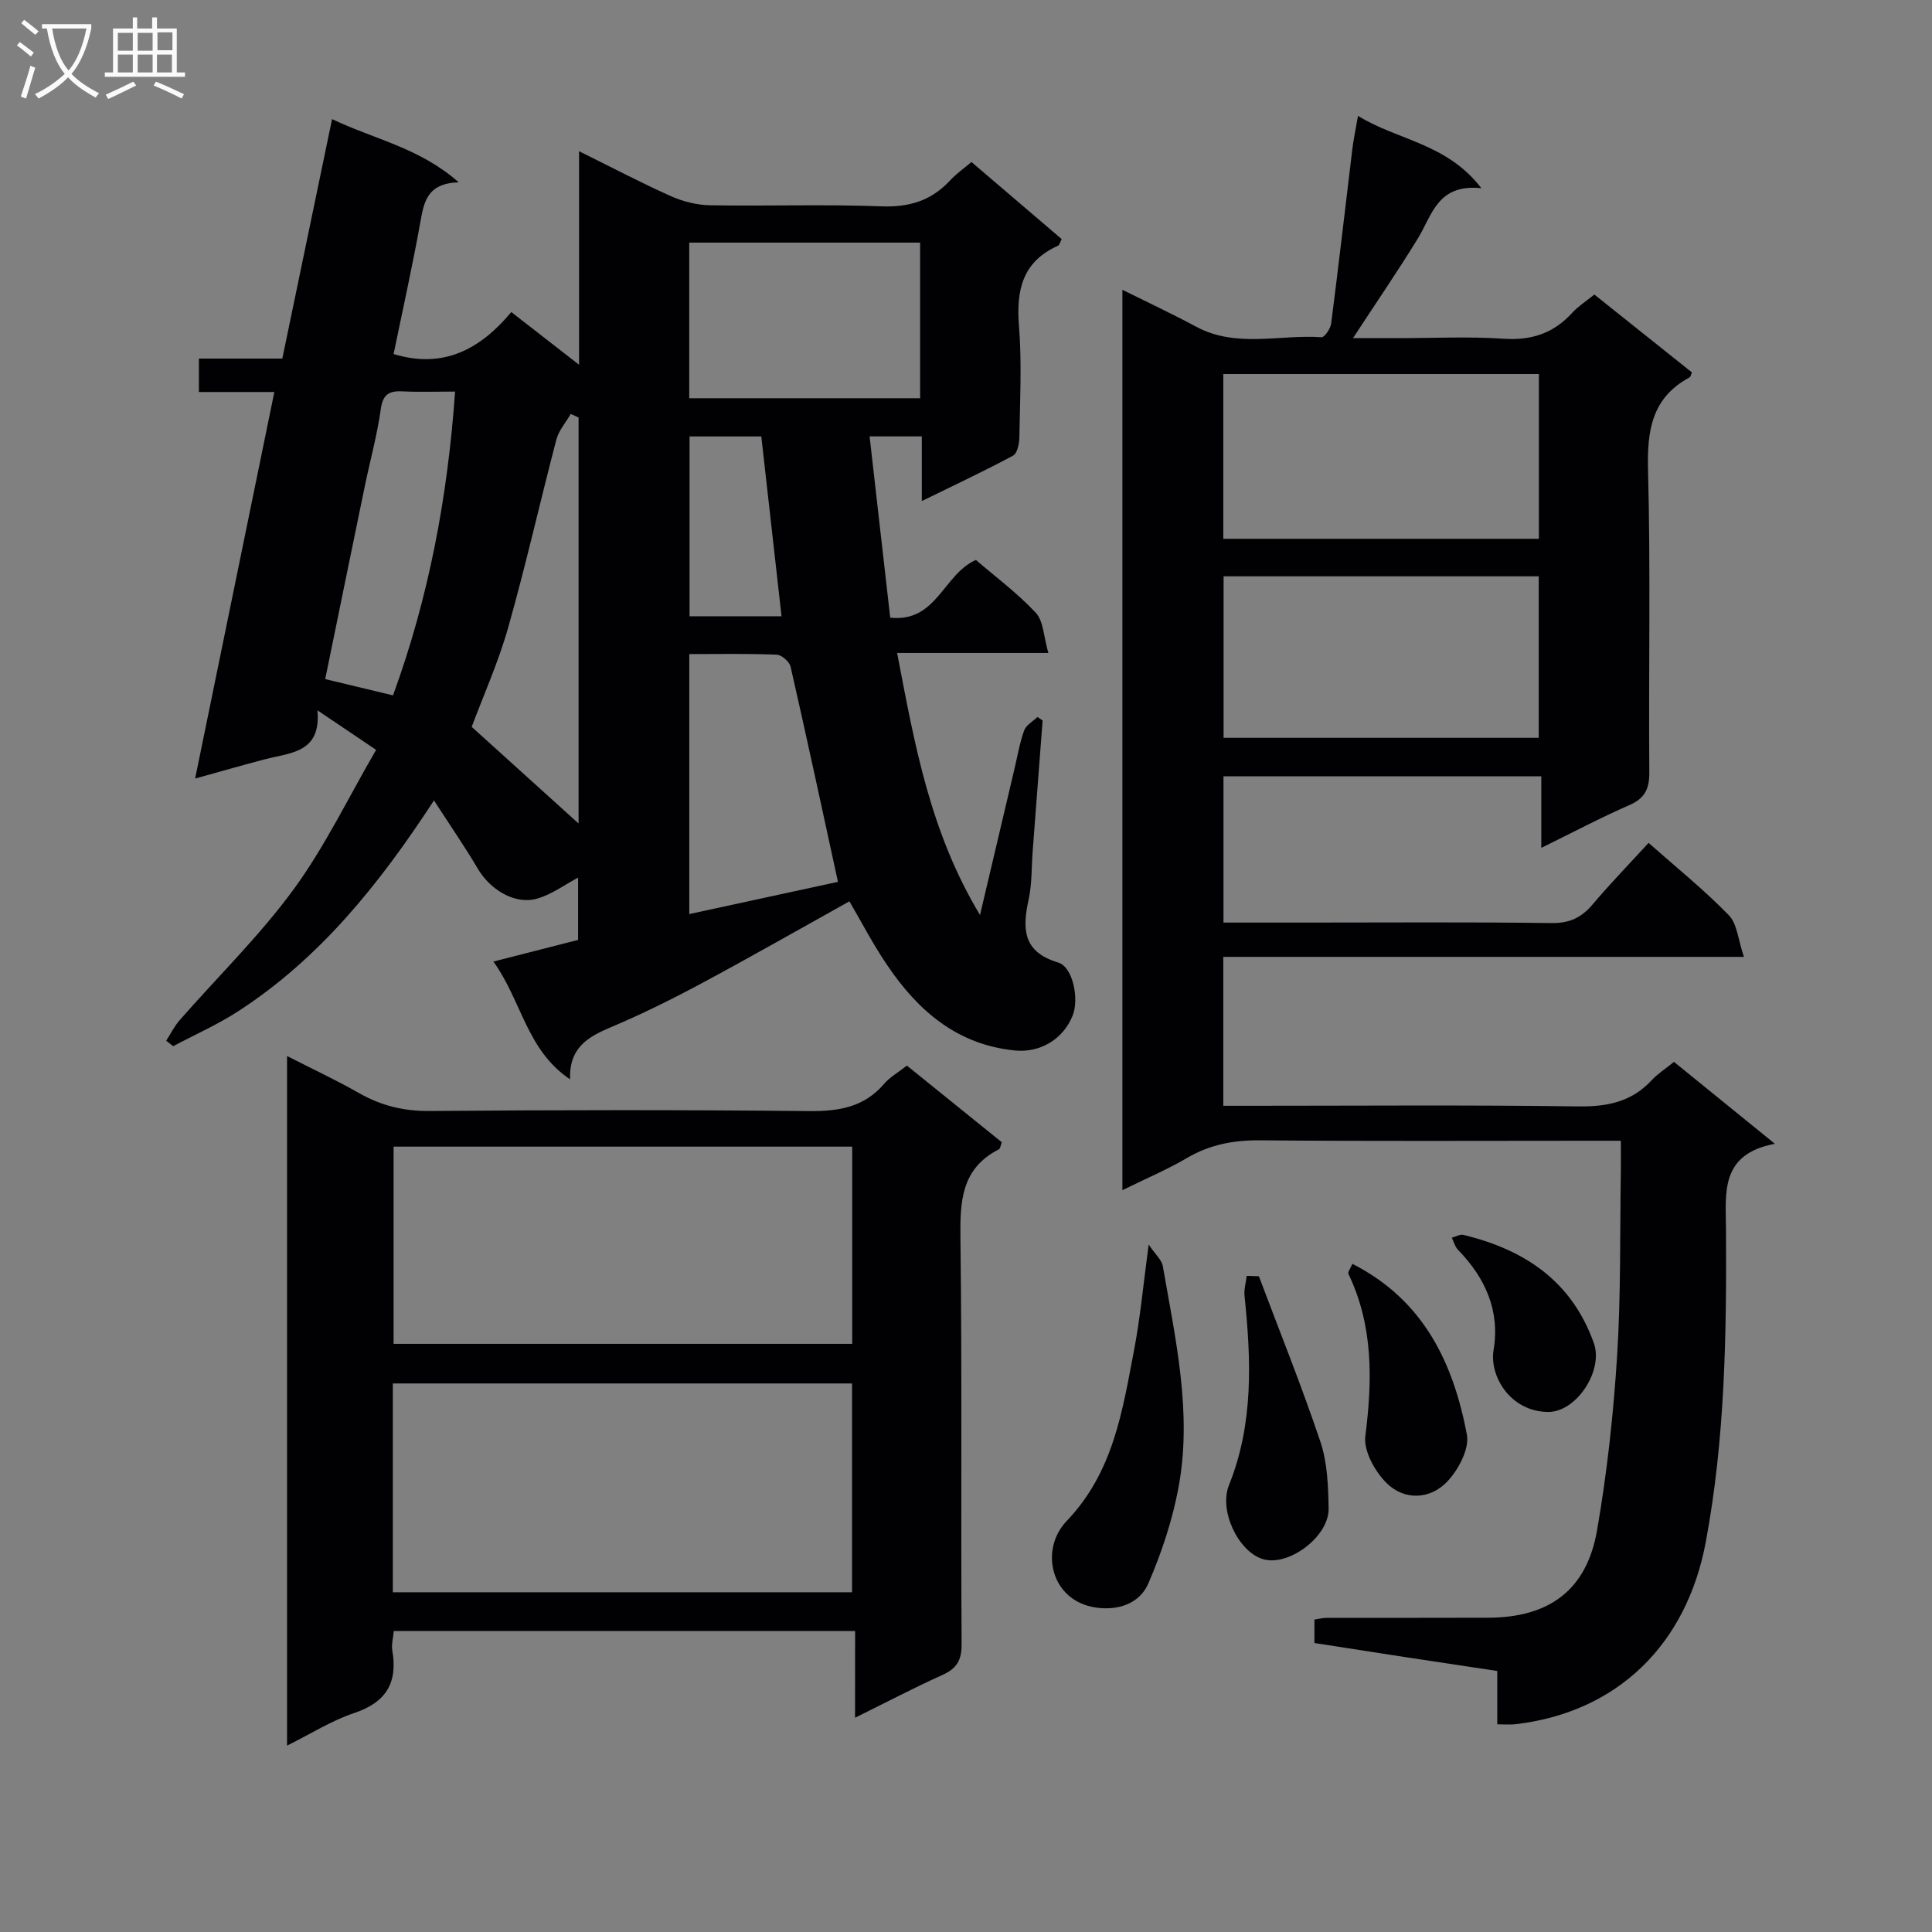 <svg enable-background="new 0 0 400 400" viewBox="0 0 400 400" xmlns="http://www.w3.org/2000/svg"><rect x="0" y="0" width="400" height="400" fill="#808080" stroke="none"/><g fill="#010104"><path d="m175.86 186.61c-10.04 5.59-20.24 11.42-30.59 16.97-6.15 3.3-12.43 6.41-18.85 9.12-4.71 1.99-8.62 4.22-8.39 10.77-9.02-6.07-9.99-16.19-15.87-24.39 6.25-1.6 11.78-3.01 17.53-4.48 0-4.49 0-8.95 0-12.9-2.7 1.42-5.48 3.53-8.61 4.38-4.55 1.24-9.61-1.92-12.13-6.18-2.74-4.65-5.82-9.1-9.1-14.18-11.4 17.47-23.68 32.71-40.47 43.61-4.28 2.78-9 4.87-13.52 7.27-.48-.38-.97-.75-1.45-1.13.92-1.43 1.69-3.01 2.8-4.27 7.87-8.99 16.5-17.41 23.53-27 6.51-8.88 11.34-19 17.13-28.95-4.3-2.9-7.81-5.26-12.15-8.19.81 8.87-5.63 8.76-10.91 10.15-4.48 1.18-8.93 2.46-14.41 3.98 5.51-26.88 10.88-53.11 16.4-80.03-5.36 0-10.39 0-15.62 0 0-2.58 0-4.53 0-6.92h17.27c3.42-16.48 6.78-32.63 10.3-49.58 8.7 4.17 18.07 5.9 26.22 13.08-6.62.22-7.21 4.16-7.97 8.4-1.64 9.14-3.67 18.21-5.51 27.16 10.28 3.13 17.92-.96 24.37-8.69 4.62 3.6 8.89 6.92 14.03 10.91 0-15.04 0-29.18 0-44.21 6.95 3.43 12.93 6.59 19.08 9.33 2.49 1.11 5.37 1.82 8.08 1.86 11.83.2 23.67-.23 35.48.22 5.78.22 10.33-1.21 14.2-5.39 1.22-1.32 2.72-2.37 4.4-3.79 6.3 5.38 12.46 10.65 18.68 15.96-.31.58-.44 1.22-.78 1.38-7.36 3.31-8.66 9.2-8.06 16.63.61 7.62.2 15.32.08 22.98-.02 1.32-.41 3.36-1.3 3.84-5.93 3.19-12.05 6.05-18.9 9.41 0-5 0-9.08 0-13.39-3.78 0-7.01 0-10.81 0 1.44 12.64 2.84 24.94 4.27 37.53 9.62 1.05 10.99-8.99 17.74-11.95 3.99 3.44 8.57 6.84 12.4 10.94 1.61 1.73 1.62 4.95 2.6 8.32-10.84 0-20.59 0-31.31 0 3.62 18.86 6.77 36.98 17.16 54.25 2.54-10.77 4.8-20.4 7.08-30.02.65-2.74 1.12-5.55 2.06-8.19.4-1.11 1.81-1.87 2.76-2.79.35.24.71.49 1.06.73-.69 9.04-1.37 18.09-2.06 27.13-.25 3.32-.13 6.71-.83 9.93-1.32 6.06-1.26 10.83 6.11 13.05 3.1.93 4.36 7.61 3 10.99-2.03 5.03-6.86 7.74-11.99 7.22-11.96-1.22-20.01-8.21-26.38-17.63-2.89-4.22-5.24-8.79-7.85-13.25zm-33.16-104.16h47.8c0-10.93 0-21.49 0-32.22-16.05 0-31.78 0-47.8 0zm30.79 100.13c-3.32-15.26-6.47-29.93-9.81-44.56-.24-1.03-1.86-2.44-2.89-2.48-5.92-.24-11.85-.12-18.08-.12v53.83c10.56-2.28 20.84-4.51 30.78-6.67zm-79.27-101.51c-4.16 0-7.48.13-10.78-.04-2.73-.14-4.15.46-4.59 3.61-.76 5.4-2.22 10.71-3.33 16.06-2.74 13.24-5.44 26.5-8.19 39.9 4.92 1.18 9.38 2.25 14.04 3.37 7.4-20.28 11.31-41.01 12.85-62.9zm25.57 5.37c-.54-.25-1.08-.49-1.62-.74-1.02 1.76-2.48 3.41-2.98 5.31-3.4 12.96-6.33 26.05-9.98 38.93-2.06 7.27-5.2 14.24-7.55 20.55 7.83 7.08 15.29 13.83 22.13 20.01 0-27.17 0-55.61 0-84.06zm37.83 3.92c-5 0-9.76 0-14.86 0v37.23h19.05c-1.42-12.6-2.79-24.78-4.19-37.23z"/><path d="m272.14 340.17c0-2.05 0-3.36 0-4.86.9-.13 1.69-.35 2.49-.35 11.16-.02 22.33.01 33.49-.03 12.64-.04 20.38-5.72 22.53-18.08 2.07-11.91 3.39-24 4.15-36.06.81-12.77.57-25.61.78-38.42.03-1.8 0-3.61 0-6.19-2.2 0-3.95 0-5.7 0-22.99 0-45.99.12-68.98-.09-5.49-.05-10.41.88-15.17 3.67-4.11 2.41-8.53 4.28-13.35 6.65 0-62.32 0-124.1 0-186.41 5.25 2.61 10.33 4.98 15.25 7.63 8.36 4.5 17.32 1.58 25.98 2.19.62.04 1.85-1.77 1.99-2.82 1.55-12.02 2.92-24.05 4.38-36.08.25-2.07.69-4.12 1.18-6.93 8.3 5.12 18.31 5.6 25.55 14.98-9.11-.96-10.18 5.55-13.14 10.37-4.16 6.79-8.67 13.36-13.45 20.67h9.23c7.33 0 14.69-.37 21.98.12 5.78.39 10.34-1.14 14.19-5.38 1.21-1.33 2.79-2.32 4.57-3.77 6.81 5.44 13.52 10.79 20.2 16.12-.22.51-.27.92-.47 1.03-7.85 4.21-8.83 11-8.61 19.25.54 20.81.1 41.65.26 62.47.03 3.44-.88 5.43-4.15 6.85-5.9 2.57-11.6 5.6-18.21 8.84 0-5.23 0-9.89 0-14.82-22.3 0-43.89 0-65.8 0v30.29h16.97c16.99 0 33.99-.13 50.98.1 3.75.05 6.2-1.16 8.51-3.9 3.63-4.3 7.57-8.35 11.55-12.7 5.8 5.13 11.52 9.74 16.6 14.96 1.76 1.8 1.94 5.14 3.14 8.64-36.73 0-72.12 0-107.79 0v30.83h5.49c22.66 0 45.32-.19 67.98.13 6.02.08 11.06-.93 15.22-5.42 1.23-1.33 2.81-2.33 4.62-3.8 6.63 5.38 13.28 10.78 20.89 16.96-11.43 2.16-10.16 10.17-10.12 17.87.12 21.62-.19 43.19-4.19 64.59-3.96 21.18-18.21 35.21-39.36 37.71-1.11.13-2.25.02-3.81.02 0-3.75 0-7.19 0-11.04-6.56-.99-12.77-1.92-18.97-2.86-6.21-.97-12.42-1.94-18.88-2.93zm-18.87-228.62h65.34c0-11.48 0-22.69 0-34.11-21.91 0-43.49 0-65.34 0zm65.31 41.21c0-11.51 0-22.42 0-33.44-21.92 0-43.49 0-65.25 0v33.44z"/><path d="m177.04 337.68c-32.34 0-63.76 0-95.51 0-.13 1.5-.52 2.82-.31 4.03 1.16 6.69-1.28 10.75-7.9 12.96-4.65 1.55-8.91 4.27-13.89 6.74 0-47.68 0-94.84 0-142.77 5.06 2.59 10.09 4.93 14.9 7.67 4.61 2.63 9.31 3.76 14.68 3.71 26.16-.22 52.31-.25 78.47.02 6.16.06 11.41-.78 15.58-5.66 1.16-1.36 2.83-2.29 4.7-3.76 6.5 5.25 13.05 10.54 19.65 15.87-.25.65-.3 1.31-.61 1.47-7.81 3.98-8.05 10.8-7.95 18.5.35 27.99.07 55.98.24 83.97.02 3.38-1.06 5.04-4.01 6.37-5.86 2.64-11.55 5.63-18.05 8.84.01-6.3.01-11.86.01-17.96zm-95.71-8.02h95.08c0-14.7 0-29.06 0-43.23-31.94 0-63.47 0-95.08 0zm95.11-51.43c0-13.9 0-27.44 0-40.83-31.92 0-63.44 0-94.95 0v40.83z"/><path d="m237.82 257.67c1.41 2.08 2.71 3.18 2.93 4.47 2.63 15.2 6.14 30.43 3.23 45.93-1.27 6.76-3.5 13.45-6.23 19.77-1.82 4.2-6.29 5.67-10.91 4.98-9.34-1.4-11.64-12.02-6-17.91 9.7-10.14 11.56-22.85 13.98-35.51 1.27-6.65 1.88-13.42 3-21.73z"/><path d="m260.64 264.24c4.3 11.42 8.87 22.75 12.75 34.31 1.44 4.3 1.6 9.14 1.69 13.74.11 5.92-8.47 12.21-13.74 10.47-5.05-1.66-8.99-10.05-6.9-15.26 5.13-12.76 4.6-25.92 3.23-39.19-.14-1.36.28-2.77.45-4.16z"/><path d="m279.99 261.66c14.82 7.54 20.91 20.58 23.71 35.34.57 2.99-1.81 7.45-4.2 9.88-3.53 3.6-8.8 3.79-12.45.15-2.4-2.4-4.76-6.64-4.37-9.7 1.46-11.58 1.67-22.78-3.5-33.58-.18-.37.41-1.11.81-2.09z"/><path d="m320.36 292.33c-7.7-.16-12.03-7.44-11.13-12.83 1.36-8.08-1.7-14.92-7.35-20.72-.63-.65-.88-1.67-1.3-2.52.8-.21 1.69-.76 2.4-.59 12.65 3.05 22.44 9.56 27.01 22.41 2.05 5.78-3.73 14.44-9.63 14.25z"/></g><path d="m6.4 11.7c-1-.8-1.9-1.6-2.9-2.3l.6-.7c.9.7 1.9 1.4 2.9 2.2zm-2.1 8.3c.7-2.1 1.4-4.2 2-6.4.2.1.6.3 1 .4-.7 2.3-1.3 4.4-1.9 6.4zm3-12.8c-1.1-.9-2.1-1.7-2.9-2.4l.6-.7c1 .8 2 1.5 3 2.4zm1.4-1.3v-.9h10.2v.9c-.9 4.2-2.3 7.3-4.1 9.4 1.3 1.4 3.2 2.7 5.7 4-.2.2-.4.5-.7.9-2.5-1.4-4.4-2.7-5.7-4.2-1.4 1.5-3.5 3-6.1 4.4 0 0 0 0-.1-.1-.3-.4-.5-.7-.7-.8 2.7-1.3 4.7-2.8 6.2-4.2-1.8-2.2-3-5.3-3.7-9.4zm9.2 0h-7.1c.6 3.8 1.7 6.7 3.4 8.7 1.7-2 2.9-4.8 3.7-8.7z" fill="#fbfafa"/><path d="m31.6 3.6h.9v2.3h4.1v9.1h1.7v.9h-16.6v-.9h1.7v-9.1h4.1v-2.3h.9v2.3h3.1v-2.3zm-4 13.3.6.8c-1.9.9-3.8 1.9-5.8 2.8-.2-.3-.3-.6-.5-.9 2-.9 3.9-1.8 5.7-2.7zm-3.2-10.1v3.7h3.1v-3.7zm0 4.5v3.7h3.1v-3.7zm4.1-4.5v3.7h3.1v-3.7zm0 4.5v3.7h3.1v-3.7zm9.1 9.1c-2.1-1.1-4.1-2-5.8-2.7l.5-.8c2.2.9 4.1 1.8 5.8 2.6zm-1.9-13.7h-3.1v3.7h3.1v-3.6zm-3.2 4.6v3.7h3.1v-3.7z" fill="#fbfafa"/></svg>